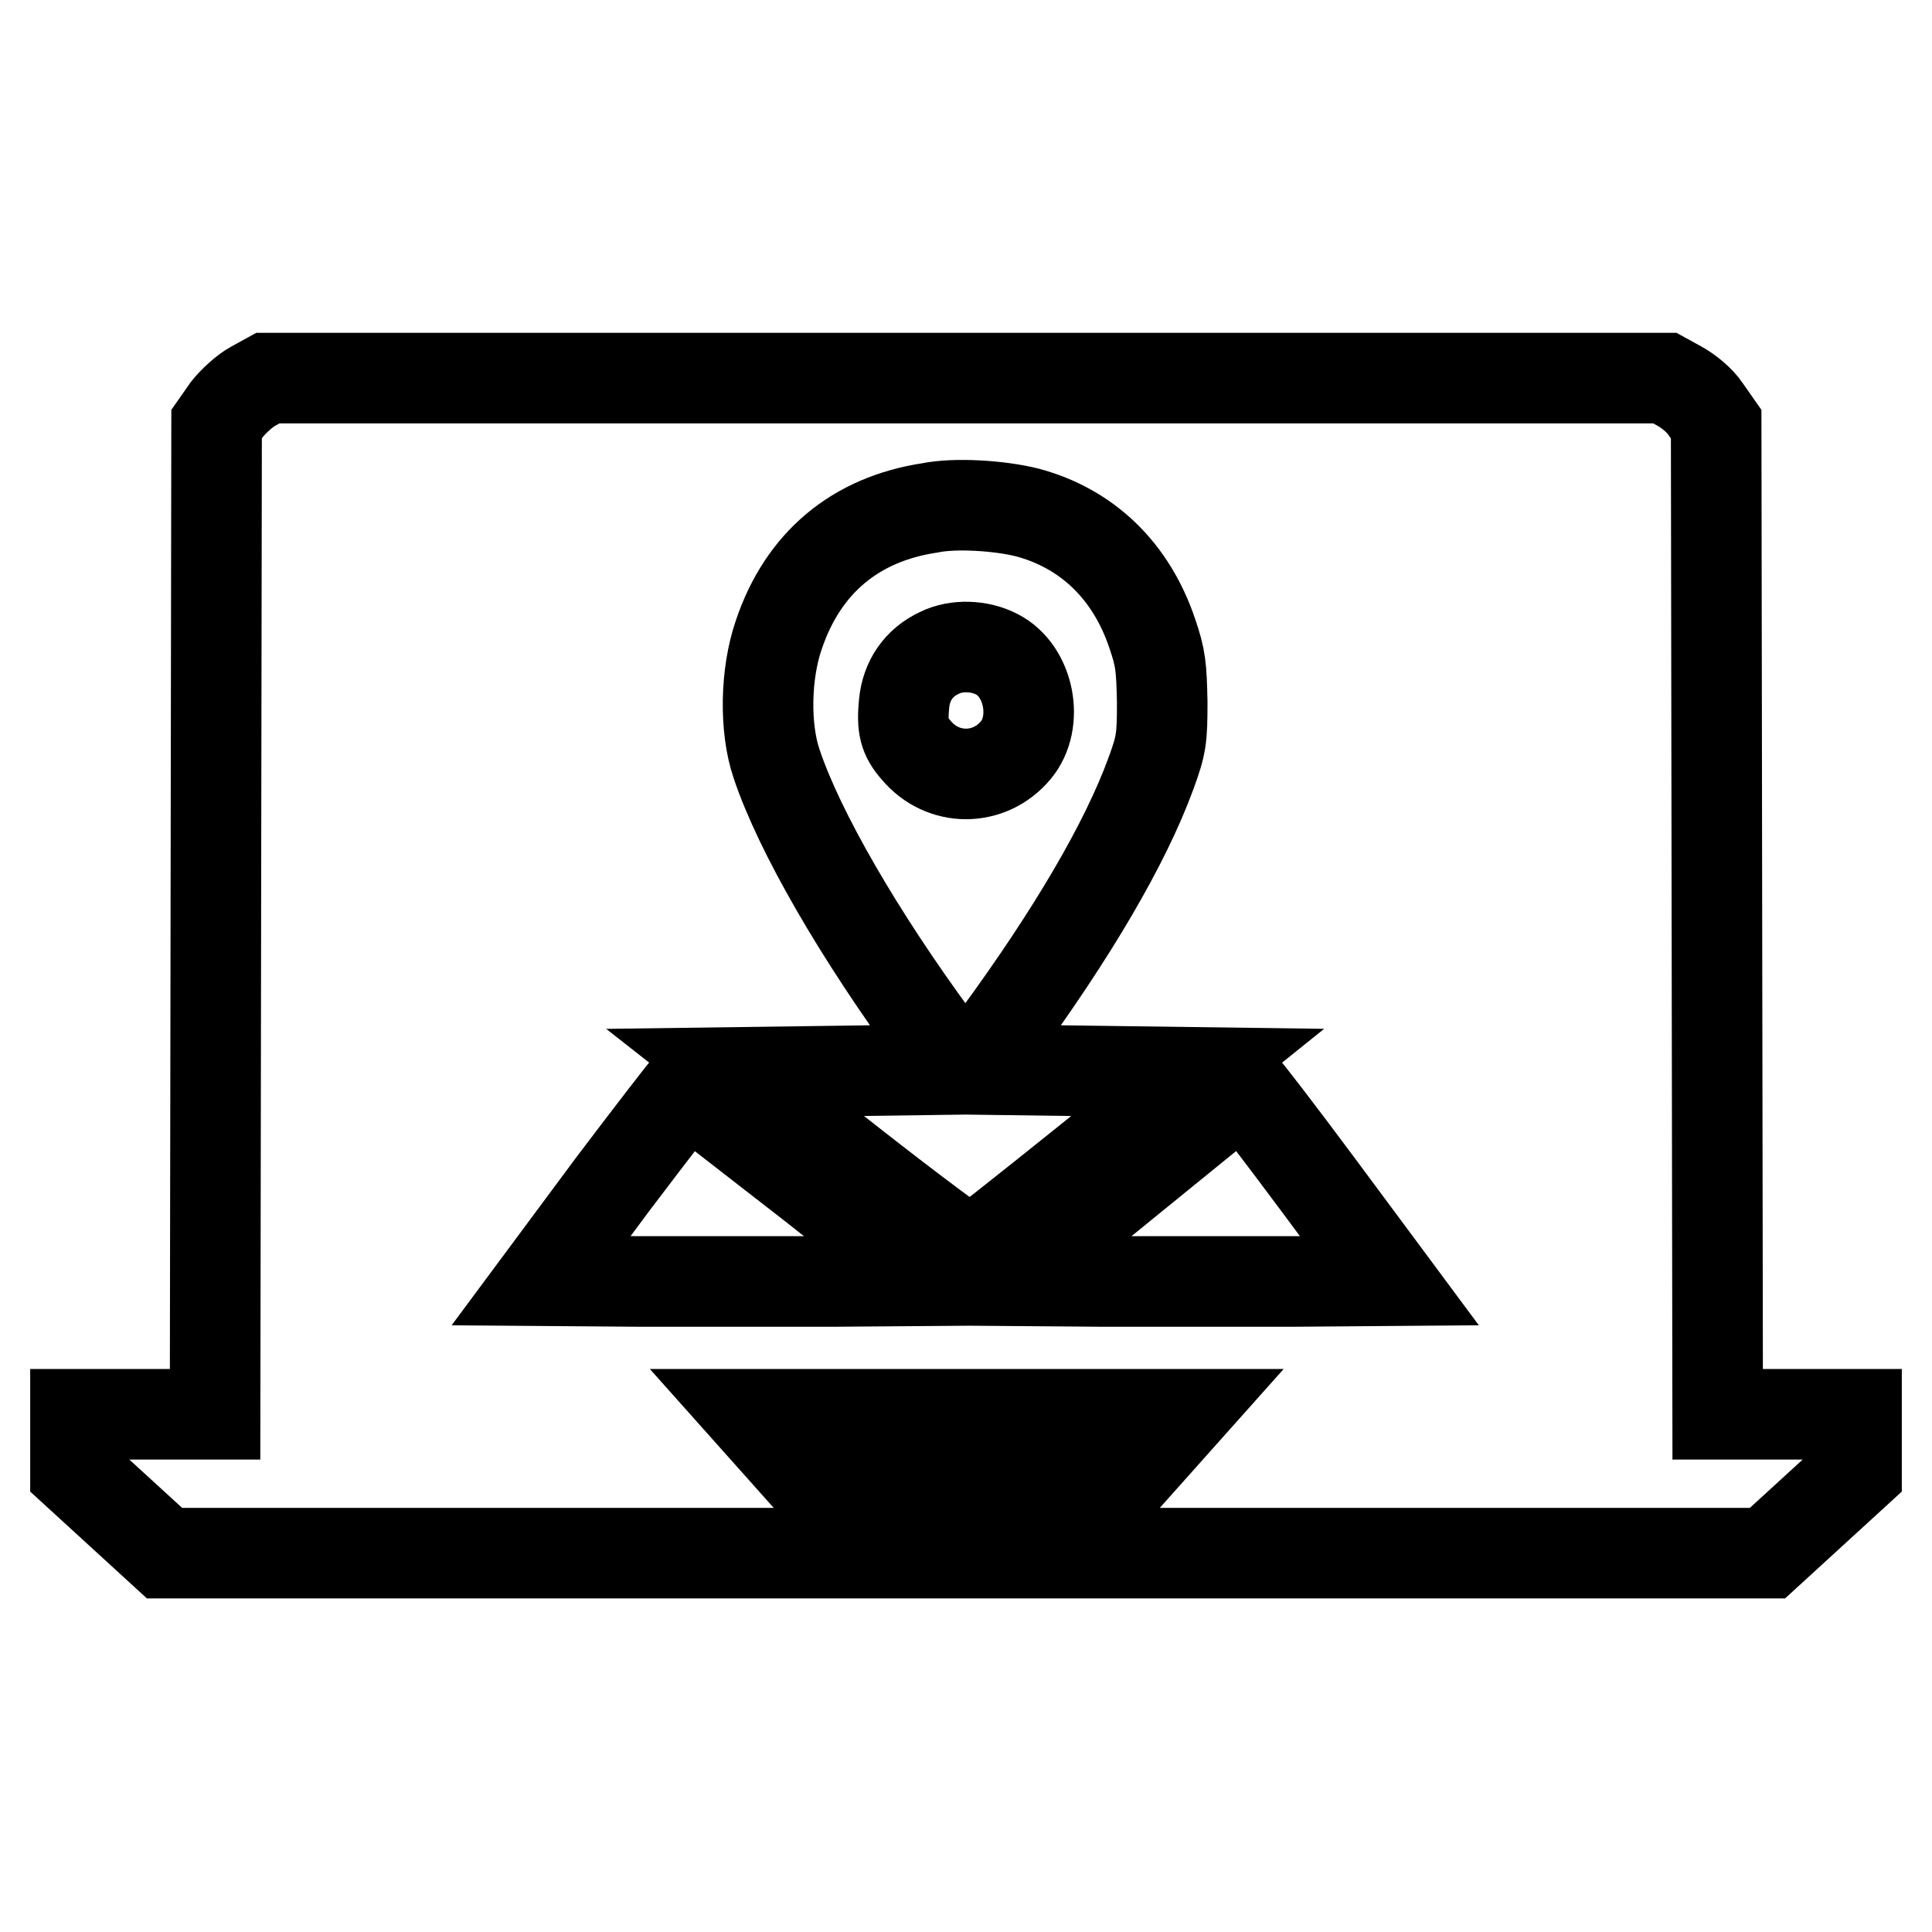 <?xml version="1.0" encoding="utf-8"?>
<!-- Svg Vector Icons : http://www.onlinewebfonts.com/icon -->
<!DOCTYPE svg PUBLIC "-//W3C//DTD SVG 1.1//EN" "http://www.w3.org/Graphics/SVG/1.1/DTD/svg11.dtd">
<svg version="1.1" xmlns="http://www.w3.org/2000/svg" xmlns:xlink="http://www.w3.org/1999/xlink" x="0px" y="0px" viewBox="0 0 256 256" enable-background="new 0 0 256 256" xml:space="preserve">
<g><g><g><path stroke-width="12" fill-opacity="0" stroke="#000000"  d="M33.5,51.2c-1.1,0.6-2.6,2-3.4,3l-1.4,2l-0.1,65.6l-0.1,65.6h-9.2H10v3.8v3.8l5.9,5.4l5.9,5.4H128h106.2l5.9-5.4l5.9-5.4v-3.8v-3.8h-9.2h-9.2l-0.1-65.6l-0.1-65.6l-1.4-2c-0.7-1.1-2.3-2.4-3.4-3l-2-1.1H128H35.5L33.5,51.2z M136.1,67.9c7.9,2.1,13.8,7.7,16.6,16.1c1.1,3.2,1.2,4.4,1.3,9c0,4.8-0.1,5.7-1.5,9.5c-3.4,9.3-10.4,21.2-20.2,34.6l-3.4,4.6l14.9,0.2l14.9,0.2L143.9,154c-8.1,6.5-14.9,11.9-15.3,12c-0.3,0-7.5-5.3-15.9-11.9l-15.3-12l14.8-0.2l14.8-0.2l-3.1-4.1c-10-13.6-18-27.4-21-36.4c-1.6-4.7-1.5-11.9,0.3-17.1c3.2-9.5,10.1-15.3,20-16.8C126.6,66.6,132.5,67,136.1,67.9z M107.6,157l16.1,12.7l-13.1,0.1c-7.2,0-18.9,0-26,0l-12.9-0.1l9.5-12.8c5.3-7,9.7-12.7,9.8-12.7C91.3,144.3,98.7,150.1,107.6,157z M174.6,156.9l9.5,12.8l-12.7,0.1c-7,0-18.4,0-25.4,0l-12.8-0.1l15.7-12.8c8.6-7,15.7-12.8,15.9-12.8C165,144.2,169.4,149.9,174.6,156.9z M153.4,191.1l-3.3,3.7h-22h-22l-3.3-3.7l-3.3-3.7H128h28.7L153.4,191.1z"/><path stroke-width="12" fill-opacity="0" stroke="#000000"  d="M124.5,86.5c-2.8,1.3-4.4,3.7-4.7,6.7c-0.3,3.1,0,4.4,1.6,6.2c3.5,4.2,9.7,4.2,13.2,0c3.1-3.7,1.8-10.5-2.5-12.7C129.8,85.5,126.7,85.4,124.5,86.5z"/></g></g></g>
</svg>